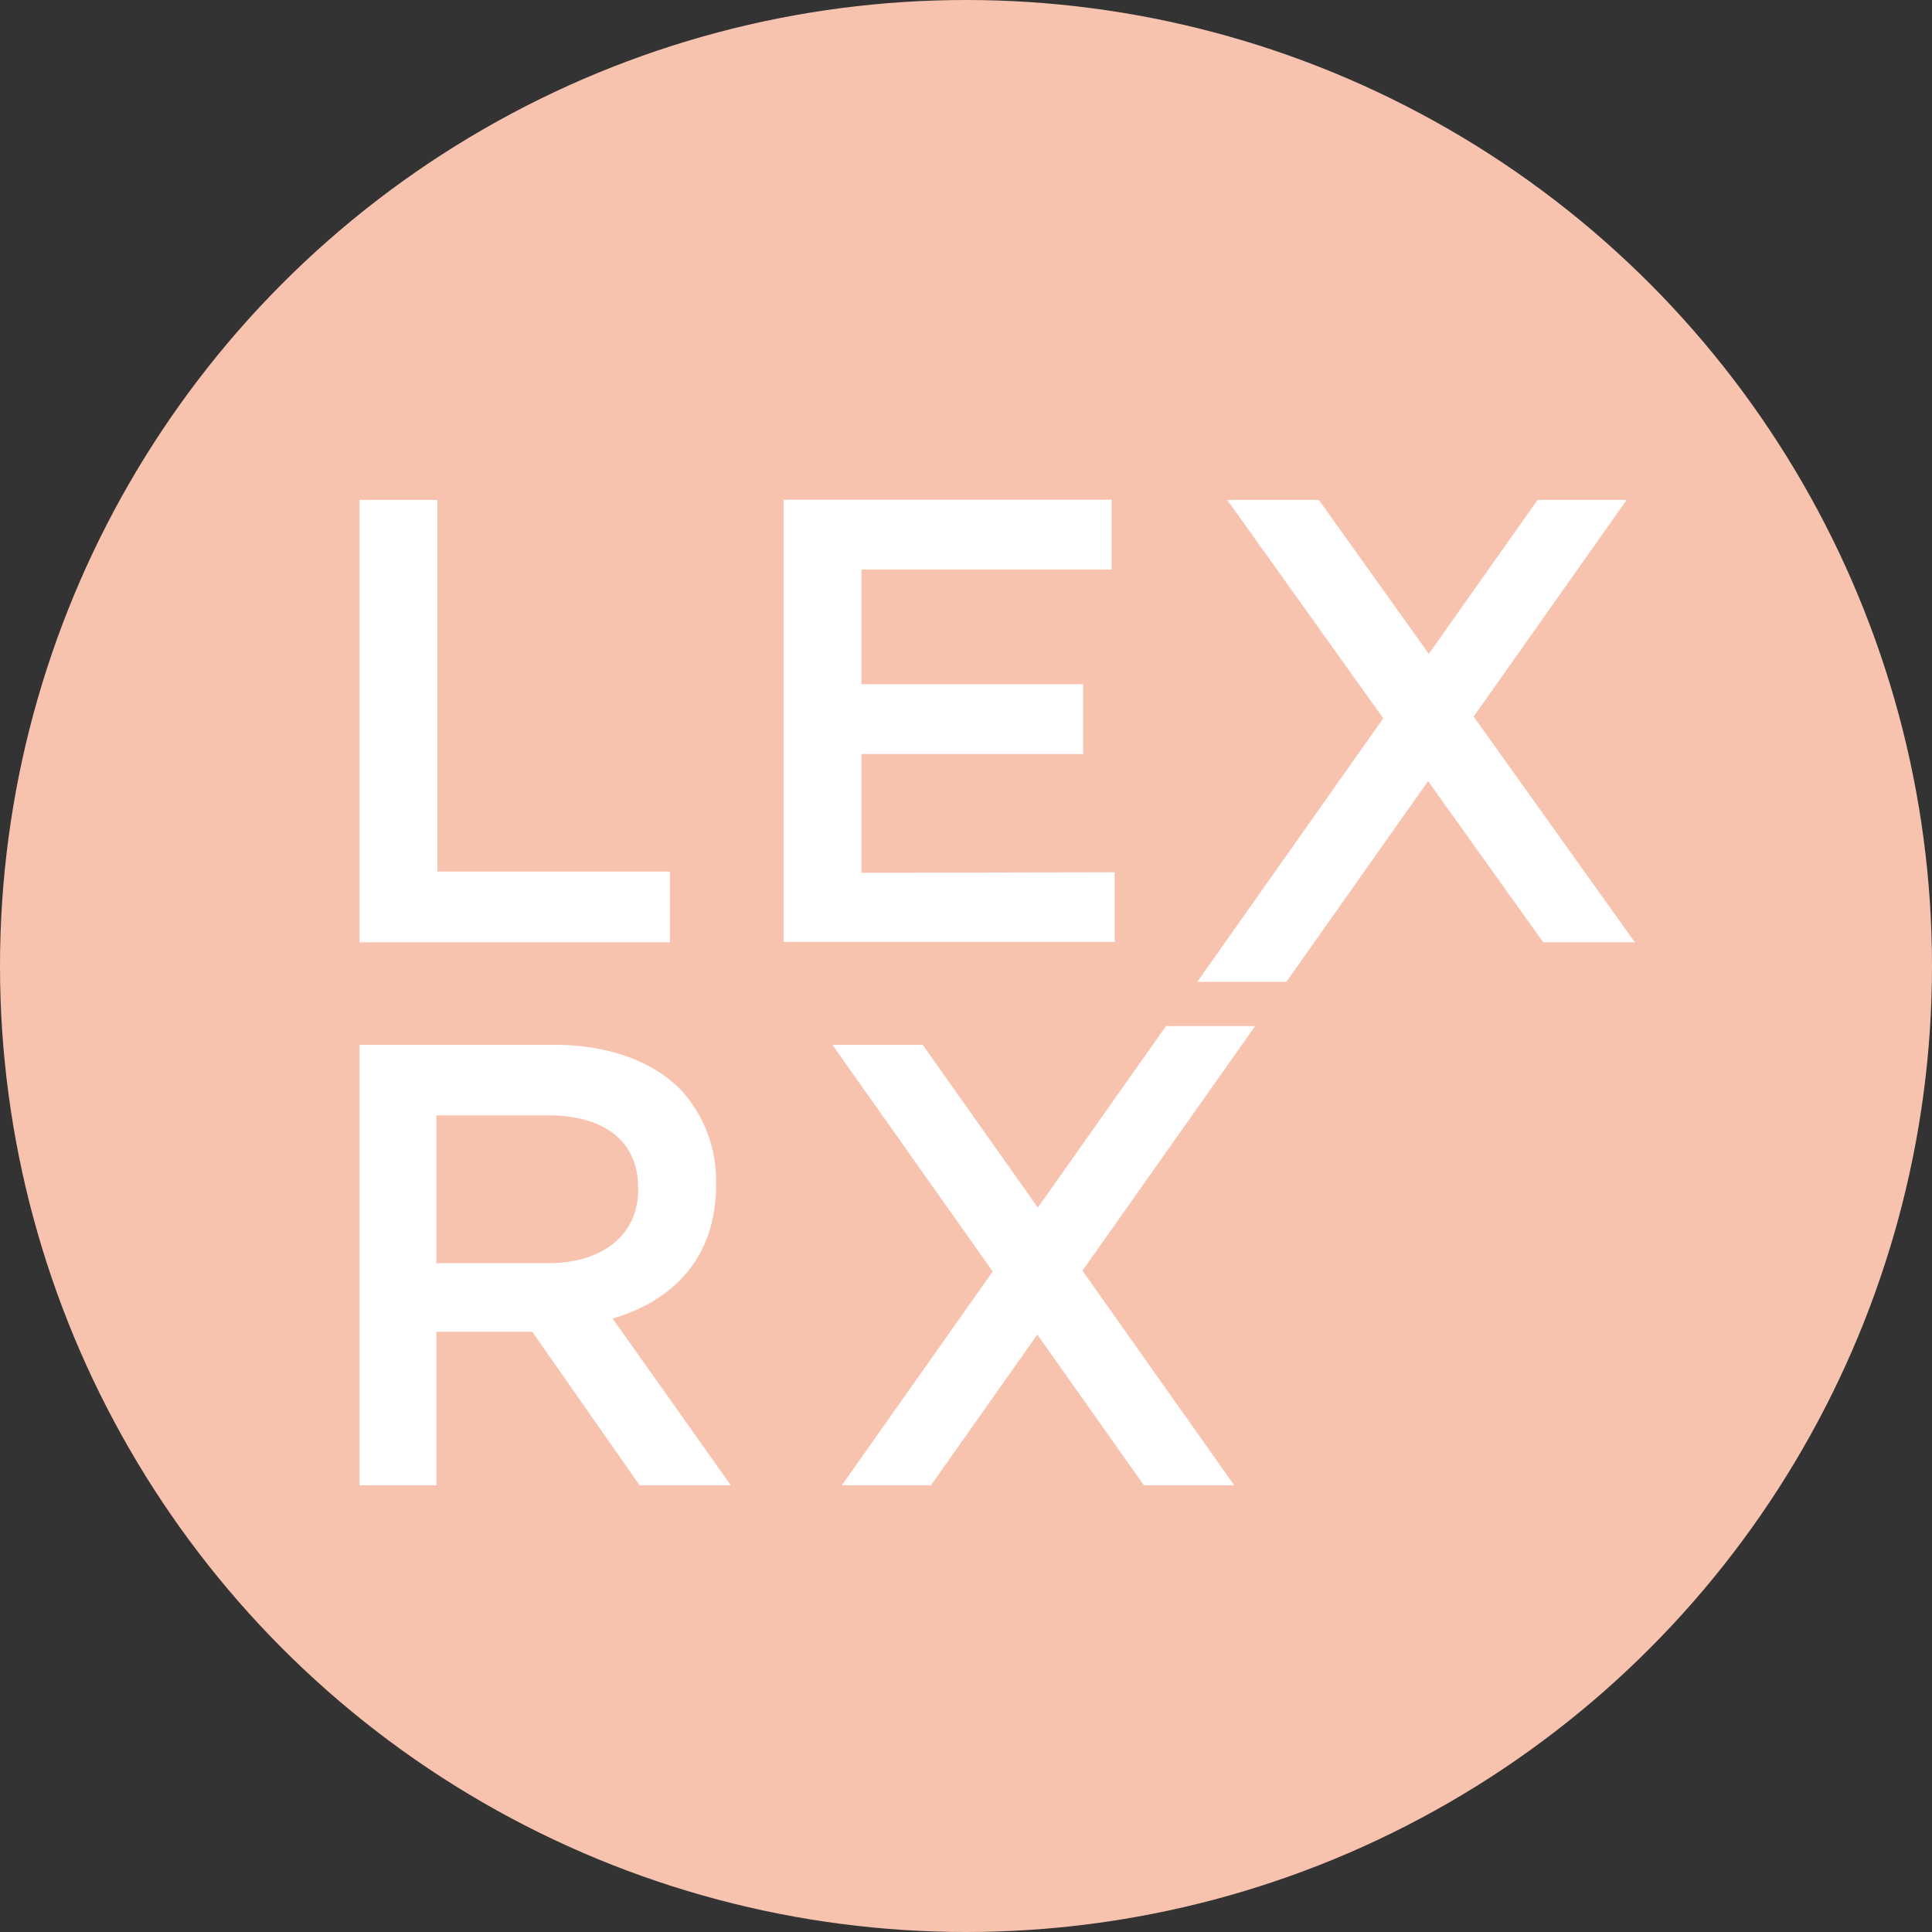 <svg id="Layer_1" data-name="Layer 1" xmlns="http://www.w3.org/2000/svg" viewBox="0 0 360 360"><rect x="0" y="0" width="360" height="360" fill="#333333" stroke="none"/><defs><style>.cls-1{fill:#f7c3af}.cls-2{fill:#fff}</style></defs><circle class="cls-1" cx="180" cy="180" r="180"/><path class="cls-2" d="M81.51 162.4V93.16H67v82.42h57.83V162.4zm79 .23V140.5h41.33v-13h-41.33v-21.39h46.63v-13H146v82.42h61.7v-13zm-46.36 83.06c11.27-3.28 19.28-11.37 19.28-24.86v-.23a25 25 0 0 0-6.73-17.7c-5.23-5.16-13.24-8.21-23.46-8.21H67v82.07h14.31v-28.6h17.87l20 28.6h17zm-32.84-10.32v-27.54h20.77c10.57 0 16.84 4.8 16.84 13.59v.23c0 8.34-6.5 13.72-16.72 13.72zm152.58-44.19l-32.19 45.59 28.28 39.99h-16.83l-19.86-28.08-19.82 28.08h-16.61l28.12-39.83-29.87-42.24h16.83l21.45 30.33 23.89-33.84h16.61zm70.74-15.6h-17.07l-21.46-30.03-26.41 37.41h-16.6l34.66-49.11-29.07-40.69h17.07l20.49 28.68 20.26-28.68h16.6l-28.51 40.36 30.04 42.06z"/></svg>